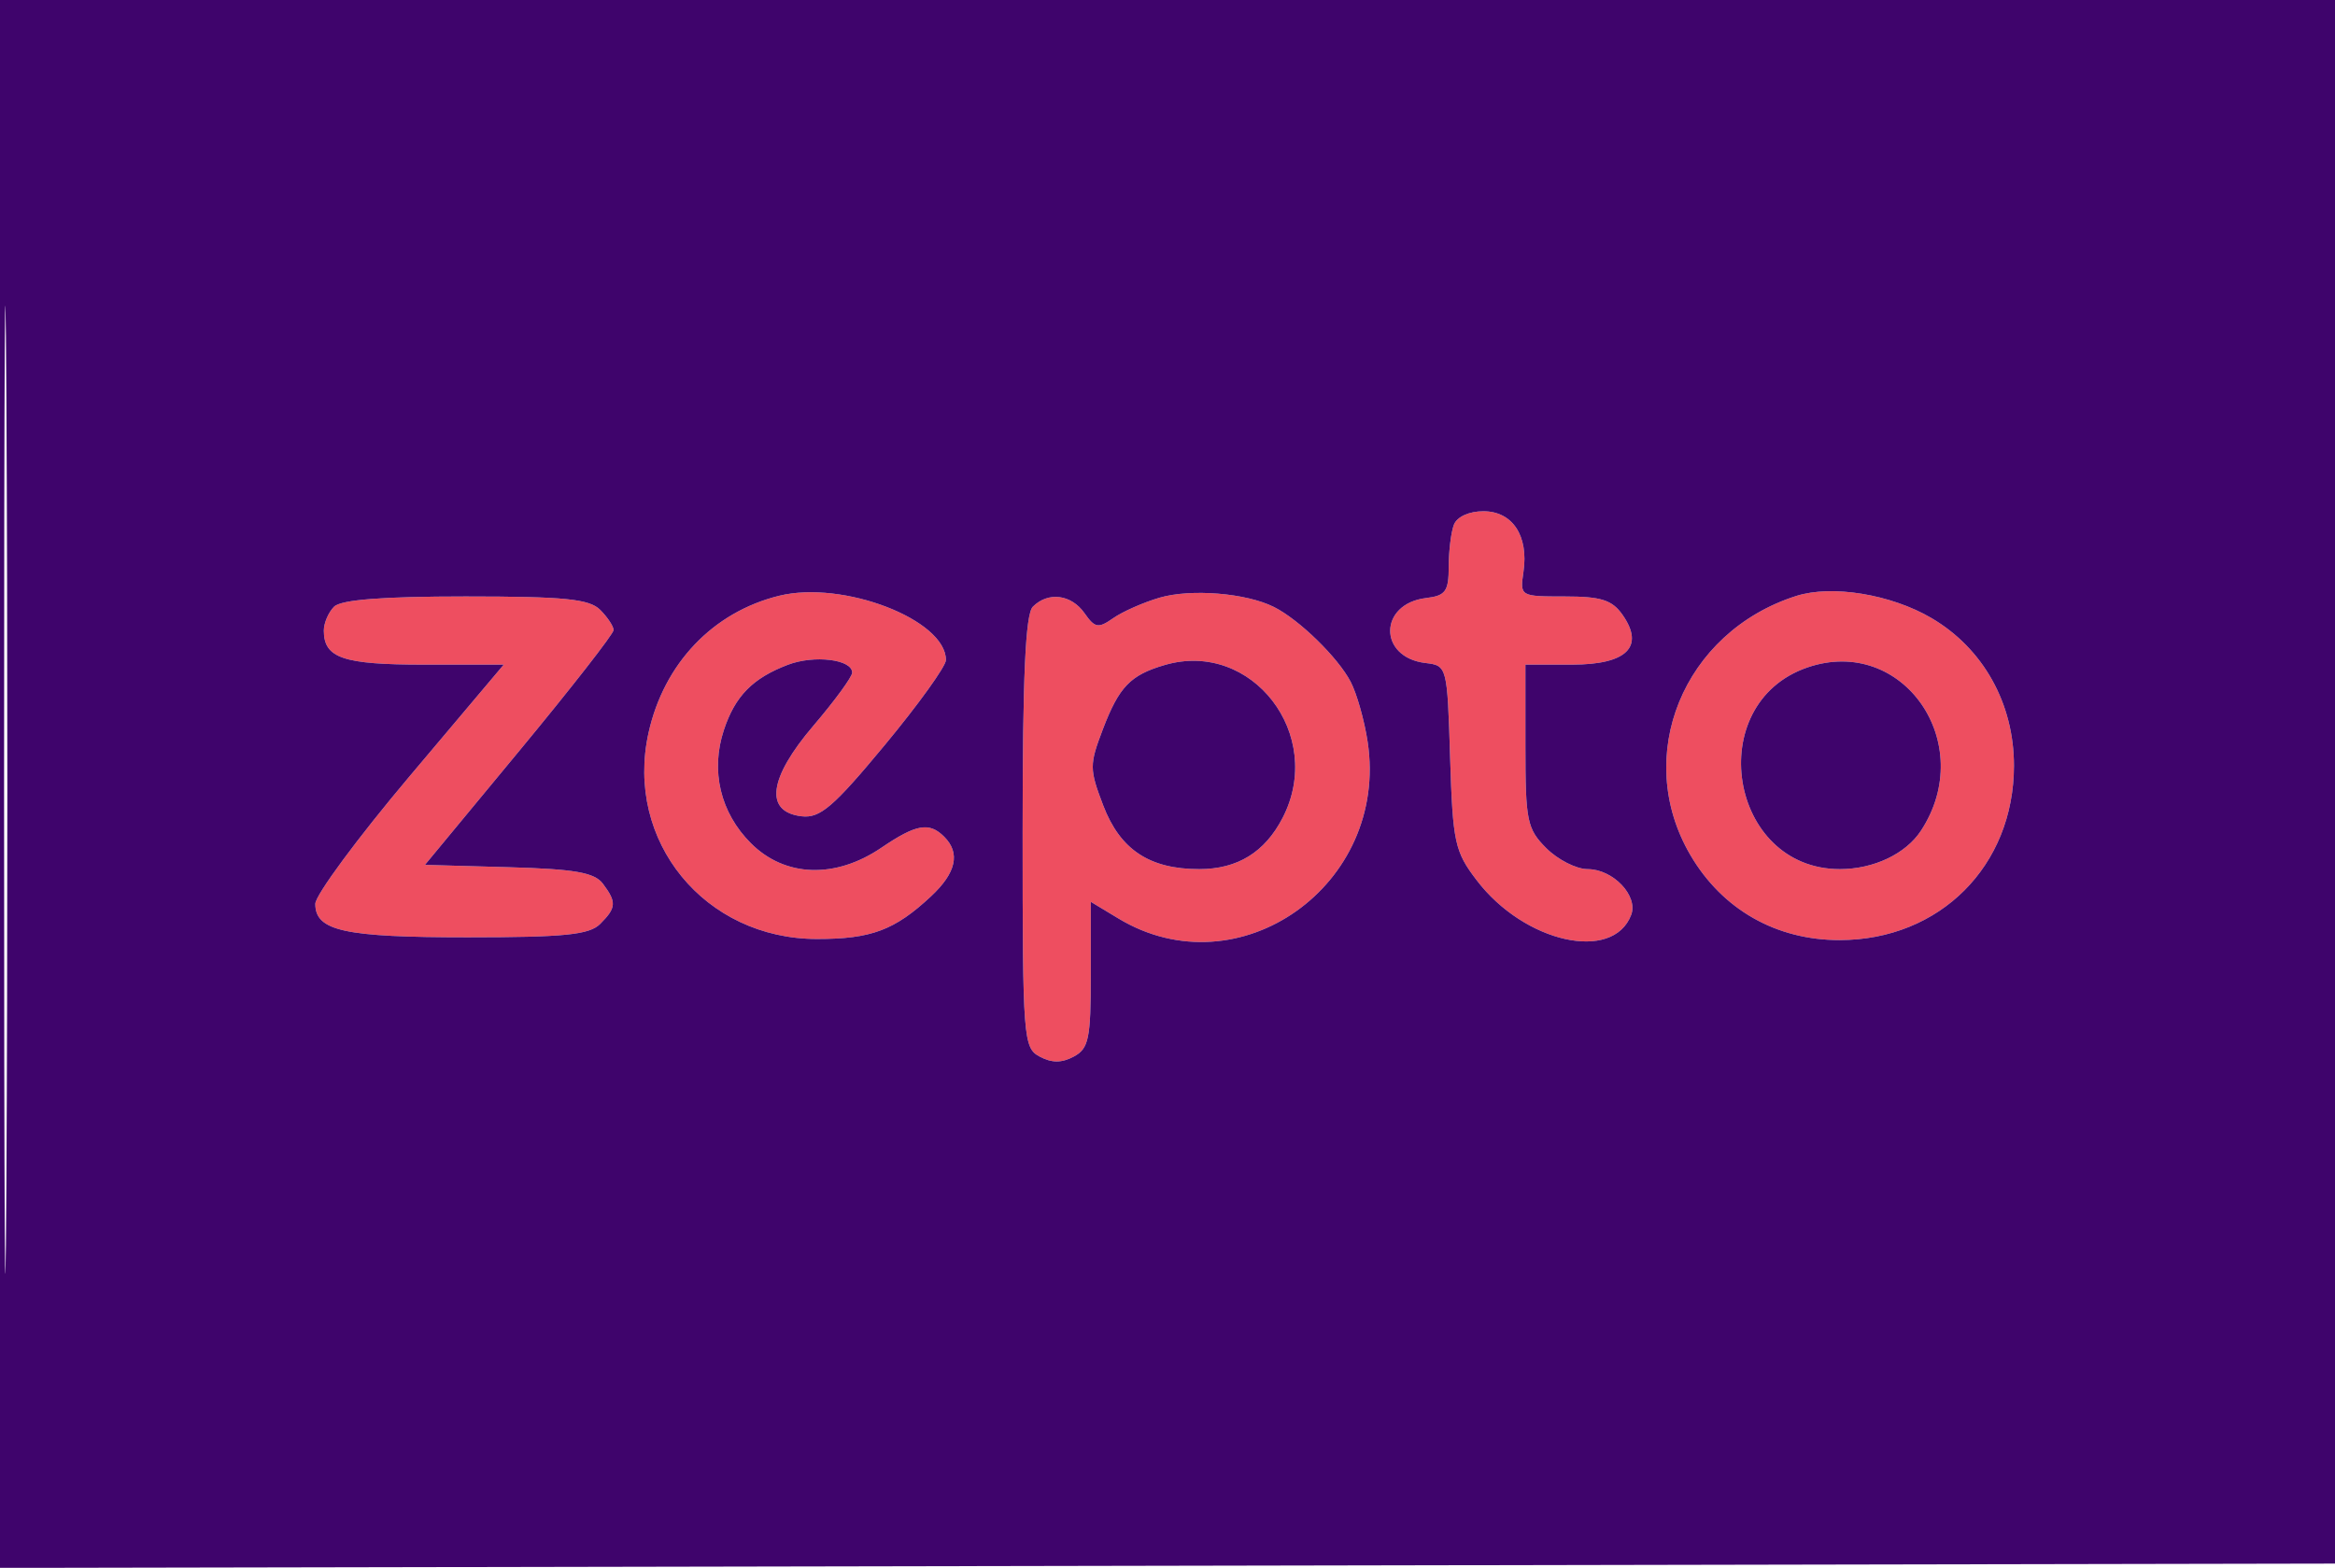 <svg xmlns="http://www.w3.org/2000/svg" width="274" height="184" viewBox="0 0 274 184" version="1.1"><path d="M 170.607 61.582 C 170.273 62.452, 170 64.672, 170 66.515 C 170 69.395, 169.627 69.912, 167.351 70.184 C 161.776 70.849, 161.704 77.140, 167.264 77.808 C 169.812 78.114, 169.828 78.176, 170.163 88.890 C 170.476 98.881, 170.703 99.928, 173.291 103.318 C 178.887 110.648, 189.260 112.976, 191.406 107.383 C 192.268 105.138, 189.291 102, 186.300 102 C 184.985 102, 182.805 100.895, 181.455 99.545 C 179.191 97.282, 179 96.347, 179 87.545 L 179 78 184.465 78 C 190.898 78, 193.023 75.906, 190.396 72.155 C 189.175 70.412, 187.879 70, 183.616 70 C 178.376 70, 178.349 69.984, 178.770 67.115 C 179.391 62.885, 177.486 60, 174.072 60 C 172.388 60, 170.965 60.650, 170.607 61.582 M 91.431 69.918 C 83.657 71.832, 77.908 77.865, 76.101 86.006 C 73.283 98.701, 82.688 110.200, 95.887 110.200 C 102.237 110.200, 104.983 109.170, 109.250 105.191 C 112.205 102.435, 112.719 100.119, 110.800 98.200 C 109.041 96.441, 107.518 96.709, 103.405 99.500 C 98.011 103.160, 92.106 102.952, 88.115 98.961 C 84.532 95.378, 83.358 90.474, 84.939 85.686 C 86.257 81.691, 88.317 79.590, 92.463 78.014 C 95.550 76.840, 100 77.385, 100 78.937 C 100 79.432, 97.956 82.232, 95.457 85.159 C 90.186 91.334, 89.671 95.287, 94.071 95.799 C 96.228 96.050, 97.800 94.703, 103.821 87.440 C 107.770 82.677, 111 78.187, 111 77.462 C 111 72.726, 98.927 68.072, 91.431 69.918 M 136.057 70.147 C 134.163 70.703, 131.720 71.783, 130.629 72.547 C 128.878 73.773, 128.482 73.705, 127.266 71.969 C 125.711 69.750, 122.995 69.405, 121.200 71.200 C 120.330 72.070, 120 79.348, 120 97.665 C 120 121.906, 120.081 122.973, 122 124 C 123.421 124.760, 124.579 124.760, 126 124 C 127.760 123.058, 128 121.906, 128 114.383 L 128 105.837 131.250 107.797 C 145.395 116.327, 163.005 103.853, 160.490 87.084 C 160.114 84.577, 159.215 81.395, 158.492 80.013 C 156.997 77.152, 152.465 72.730, 149.500 71.238 C 146.229 69.593, 139.740 69.066, 136.057 70.147 M 210.764 69.944 C 197.503 74.186, 191.562 88.751, 198.360 100.351 C 202.100 106.734, 208.422 110.335, 215.872 110.328 C 227.627 110.317, 236.317 101.627, 236.328 89.872 C 236.335 82.566, 232.719 76.092, 226.642 72.531 C 221.867 69.732, 214.951 68.605, 210.764 69.944 M 39.200 71.200 C 38.540 71.860, 38 73.120, 38 74 C 38 77.235, 40.248 78, 49.756 78 L 59.113 78 48.056 91.112 C 41.975 98.323, 37 105.057, 37 106.076 C 37 109.254, 40.395 110, 54.863 110 C 66.252 110, 69.150 109.707, 70.429 108.429 C 72.327 106.531, 72.371 105.877, 70.750 103.715 C 69.760 102.395, 67.458 101.992, 59.682 101.774 L 49.865 101.500 60.932 88.123 C 67.020 80.765, 72 74.385, 72 73.944 C 72 73.503, 71.293 72.436, 70.429 71.571 C 69.147 70.290, 66.230 70, 54.629 70 C 44.895 70, 40.021 70.379, 39.200 71.200 M 136.686 78.041 C 132.646 79.219, 131.321 80.592, 129.417 85.579 C 127.828 89.740, 127.830 90.266, 129.455 94.521 C 131.439 99.717, 134.880 102, 140.728 102 C 145.205 102, 148.419 100.024, 150.506 95.989 C 155.537 86.259, 146.914 75.061, 136.686 78.041 M 212.094 78.331 C 199.738 82.573, 202.865 102, 215.903 102 C 219.860 102, 223.630 100.213, 225.413 97.492 C 232.131 87.240, 223.270 74.493, 212.094 78.331" stroke="none" fill="#ee4e60" fill-rule="evenodd"/><path d="M -0 92.004 L -0 184.007 137.250 183.754 L 274.500 183.500 274.755 91.750 L 275.010 0 137.505 0 L 0 0 -0 92.004 M 0.479 92.500 C 0.479 143.100, 0.601 163.947, 0.750 138.826 C 0.898 113.705, 0.898 72.305, 0.750 46.826 C 0.601 21.347, 0.479 41.900, 0.479 92.500 M 170.607 61.582 C 170.273 62.452, 170 64.672, 170 66.515 C 170 69.395, 169.627 69.912, 167.351 70.184 C 161.776 70.849, 161.704 77.140, 167.264 77.808 C 169.812 78.114, 169.828 78.176, 170.163 88.890 C 170.476 98.881, 170.703 99.928, 173.291 103.318 C 178.887 110.648, 189.260 112.976, 191.406 107.383 C 192.268 105.138, 189.291 102, 186.300 102 C 184.985 102, 182.805 100.895, 181.455 99.545 C 179.191 97.282, 179 96.347, 179 87.545 L 179 78 184.465 78 C 190.898 78, 193.023 75.906, 190.396 72.155 C 189.175 70.412, 187.879 70, 183.616 70 C 178.376 70, 178.349 69.984, 178.770 67.115 C 179.391 62.885, 177.486 60, 174.072 60 C 172.388 60, 170.965 60.650, 170.607 61.582 M 91.431 69.918 C 83.657 71.832, 77.908 77.865, 76.101 86.006 C 73.283 98.701, 82.688 110.200, 95.887 110.200 C 102.237 110.200, 104.983 109.170, 109.250 105.191 C 112.205 102.435, 112.719 100.119, 110.800 98.200 C 109.041 96.441, 107.518 96.709, 103.405 99.500 C 98.011 103.160, 92.106 102.952, 88.115 98.961 C 84.532 95.378, 83.358 90.474, 84.939 85.686 C 86.257 81.691, 88.317 79.590, 92.463 78.014 C 95.550 76.840, 100 77.385, 100 78.937 C 100 79.432, 97.956 82.232, 95.457 85.159 C 90.186 91.334, 89.671 95.287, 94.071 95.799 C 96.228 96.050, 97.800 94.703, 103.821 87.440 C 107.770 82.677, 111 78.187, 111 77.462 C 111 72.726, 98.927 68.072, 91.431 69.918 M 136.057 70.147 C 134.163 70.703, 131.720 71.783, 130.629 72.547 C 128.878 73.773, 128.482 73.705, 127.266 71.969 C 125.711 69.750, 122.995 69.405, 121.200 71.200 C 120.330 72.070, 120 79.348, 120 97.665 C 120 121.906, 120.081 122.973, 122 124 C 123.421 124.760, 124.579 124.760, 126 124 C 127.760 123.058, 128 121.906, 128 114.383 L 128 105.837 131.250 107.797 C 145.395 116.327, 163.005 103.853, 160.490 87.084 C 160.114 84.577, 159.215 81.395, 158.492 80.013 C 156.997 77.152, 152.465 72.730, 149.500 71.238 C 146.229 69.593, 139.740 69.066, 136.057 70.147 M 210.764 69.944 C 197.503 74.186, 191.562 88.751, 198.360 100.351 C 202.100 106.734, 208.422 110.335, 215.872 110.328 C 227.627 110.317, 236.317 101.627, 236.328 89.872 C 236.335 82.566, 232.719 76.092, 226.642 72.531 C 221.867 69.732, 214.951 68.605, 210.764 69.944 M 39.200 71.200 C 38.540 71.860, 38 73.120, 38 74 C 38 77.235, 40.248 78, 49.756 78 L 59.113 78 48.056 91.112 C 41.975 98.323, 37 105.057, 37 106.076 C 37 109.254, 40.395 110, 54.863 110 C 66.252 110, 69.150 109.707, 70.429 108.429 C 72.327 106.531, 72.371 105.877, 70.750 103.715 C 69.760 102.395, 67.458 101.992, 59.682 101.774 L 49.865 101.500 60.932 88.123 C 67.020 80.765, 72 74.385, 72 73.944 C 72 73.503, 71.293 72.436, 70.429 71.571 C 69.147 70.290, 66.230 70, 54.629 70 C 44.895 70, 40.021 70.379, 39.200 71.200 M 136.686 78.041 C 132.646 79.219, 131.321 80.592, 129.417 85.579 C 127.828 89.740, 127.830 90.266, 129.455 94.521 C 131.439 99.717, 134.880 102, 140.728 102 C 145.205 102, 148.419 100.024, 150.506 95.989 C 155.537 86.259, 146.914 75.061, 136.686 78.041 M 212.094 78.331 C 199.738 82.573, 202.865 102, 215.903 102 C 219.860 102, 223.630 100.213, 225.413 97.492 C 232.131 87.240, 223.270 74.493, 212.094 78.331" stroke="none" fill="#3f046c" fill-rule="evenodd"/></svg>